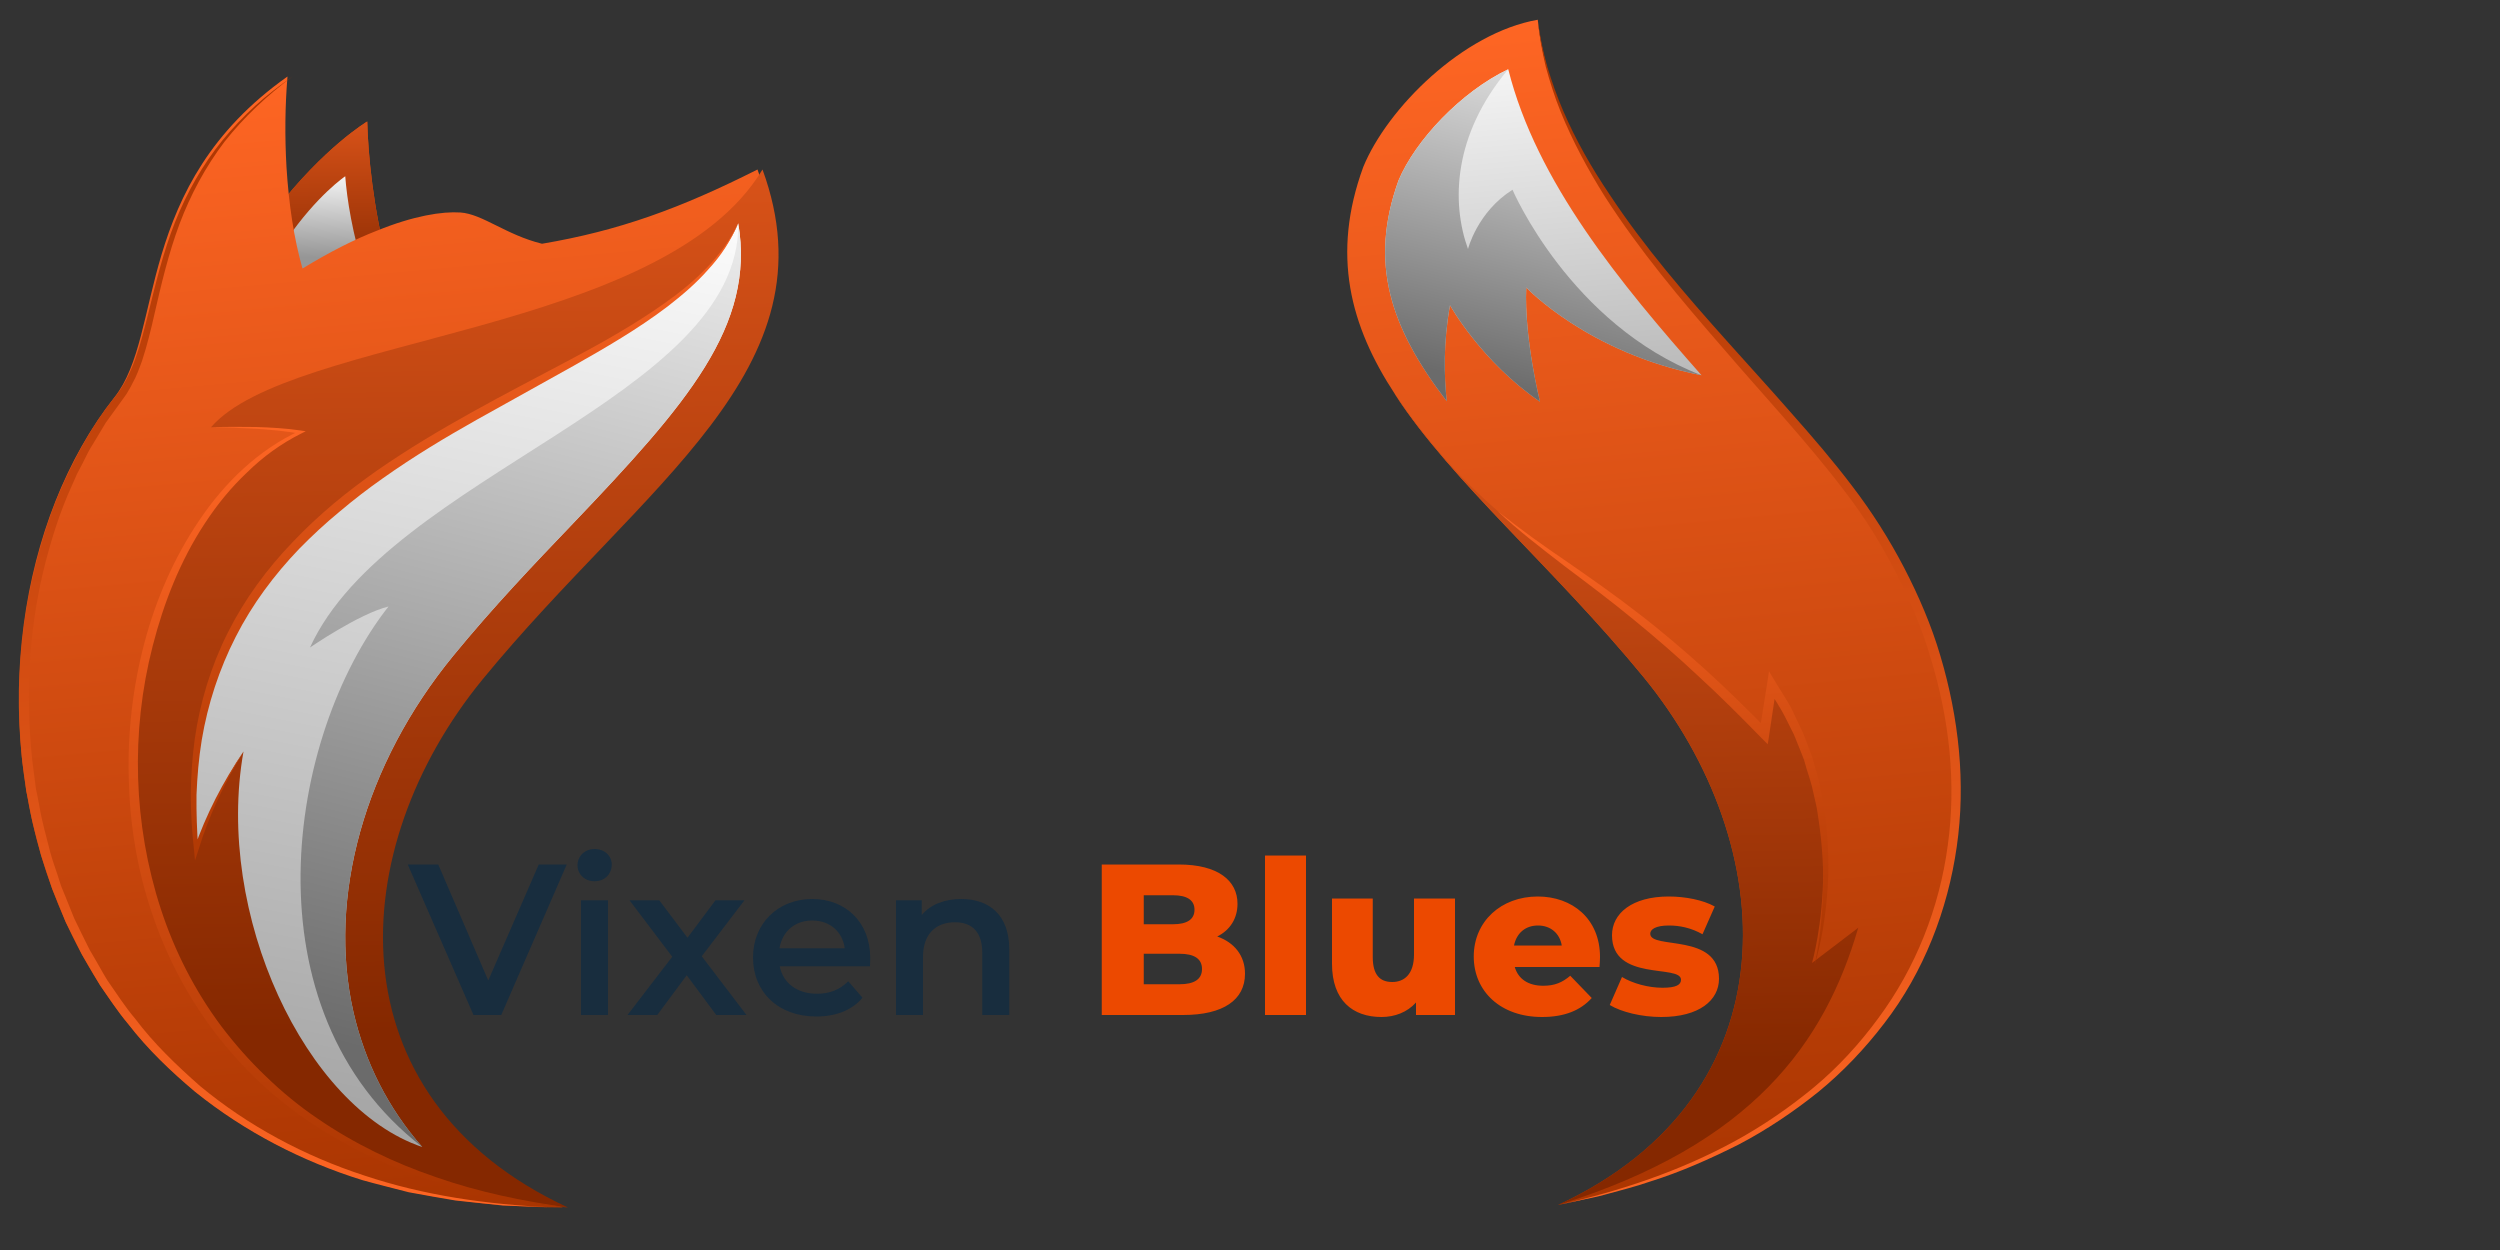 <svg xmlns="http://www.w3.org/2000/svg" viewBox="0 0 1000 500" width="1000" height="500"><rect x="0" y="0" width="1000" height="500" fill="#333333" stroke="none"/><title>4882131-ai</title><defs><linearGradient id="g1" x2="1" gradientUnits="userSpaceOnUse" gradientTransform="matrix(45.807,492.432,-232.949,21.67,1117.01,-45.839)"><stop offset="0" stop-color="#ff6624"></stop><stop offset="1" stop-color="#a83400"></stop></linearGradient><linearGradient id="g2" x2="1" gradientUnits="userSpaceOnUse" gradientTransform="matrix(45.363,487.654,-182.151,16.944,1357.058,-61.086)"><stop offset="0" stop-color="#a83400"></stop><stop offset="1" stop-color="#ff6624"></stop></linearGradient><linearGradient id="g3" x2="1" gradientUnits="userSpaceOnUse" gradientTransform="matrix(21.336,229.366,-208.998,19.441,684.322,-3.496)"><stop offset="0" stop-color="#ffffff"></stop><stop offset="1" stop-color="#969696"></stop></linearGradient><linearGradient id="g4" x2="1" gradientUnits="userSpaceOnUse" gradientTransform="matrix(5.967,393.787,-220.425,3.34,932.344,28.857)"><stop offset="0" stop-color="#ff6624"></stop><stop offset="1" stop-color="#852800"></stop></linearGradient><linearGradient id="g5" x2="1" gradientUnits="userSpaceOnUse" gradientTransform="matrix(-39.893,158.964,-161.508,-40.532,723.375,16.608)"><stop offset="0" stop-color="#ffffff"></stop><stop offset="1" stop-color="#6b6b6b"></stop></linearGradient><linearGradient id="g6" x2="1" gradientUnits="userSpaceOnUse" gradientTransform="matrix(18.095,194.527,-120.45,11.205,788.2,185.427)"><stop offset="0" stop-color="#ff6624"></stop><stop offset="1" stop-color="#a83400"></stop></linearGradient><linearGradient id="g7" x2="1" gradientUnits="userSpaceOnUse" gradientTransform="matrix(1.477,97.508,-54.956,.833,203.245,16.625)"><stop offset="0" stop-color="#ff6624"></stop><stop offset="1" stop-color="#852800"></stop></linearGradient><linearGradient id="g8" x2="1" gradientUnits="userSpaceOnUse" gradientTransform="matrix(-1.501,36.783,-22.034,-0.899,178.597,68.409)"><stop offset="0" stop-color="#ffffff"></stop><stop offset="1" stop-color="#969696"></stop></linearGradient><linearGradient id="g9" x2="1" gradientUnits="userSpaceOnUse" gradientTransform="matrix(44.309,476.325,-329.209,30.624,493.28,-14.573)"><stop offset="0" stop-color="#ff6624"></stop><stop offset="1" stop-color="#a83400"></stop></linearGradient><linearGradient id="g10" x2="1" gradientUnits="userSpaceOnUse" gradientTransform="matrix(43.885,471.77,-198.678,18.482,590.283,-25.368)"><stop offset="0" stop-color="#a83400"></stop><stop offset="1" stop-color="#ff6624"></stop></linearGradient><linearGradient id="g11" x2="1" gradientUnits="userSpaceOnUse" gradientTransform="matrix(7.649,504.808,-318.589,4.827,513.736,-97.286)"><stop offset="0" stop-color="#ff6624"></stop><stop offset="1" stop-color="#852800"></stop></linearGradient><linearGradient id="g12" x2="1" gradientUnits="userSpaceOnUse" gradientTransform="matrix(-93.243,456.891,-206.859,-42.216,566.477,128.543)"><stop offset="0" stop-color="#ffffff"></stop><stop offset="1" stop-color="#969696"></stop></linearGradient><linearGradient id="g13" x2="1" gradientUnits="userSpaceOnUse" gradientTransform="matrix(-100.179,399.187,-134.38,-33.724,678.448,130.444)"><stop offset="0" stop-color="#ffffff"></stop><stop offset="1" stop-color="#6b6b6b"></stop></linearGradient><linearGradient id="g14" x2="1" gradientUnits="userSpaceOnUse" gradientTransform="matrix(26.072,280.274,-287.779,26.77,331.936,64.361)"><stop offset="0" stop-color="#ff6624"></stop><stop offset="1" stop-color="#a83400"></stop></linearGradient><linearGradient id="g15" x2="1" gradientUnits="userSpaceOnUse" gradientTransform="matrix(30.675,329.758,-162.37,15.104,413.312,135.038)"><stop offset="0" stop-color="#ff6624"></stop><stop offset="1" stop-color="#a83400"></stop></linearGradient></defs><style>		.s0 { fill: #182d3e } 		.s1 { fill: #ec4900 } 		.s2 { fill: url(#g1) } 		.s3 { fill: url(#g2) } 		.s4 { fill: url(#g3) } 		.s5 { fill: url(#g4) } 		.s6 { fill: url(#g5) } 		.s7 { fill: url(#g6) } 		.s8 { fill: url(#g7) } 		.s9 { fill: url(#g8) } 		.s10 { fill: url(#g9) } 		.s11 { fill: url(#g10) } 		.s12 { fill: url(#g11) } 		.s13 { fill: url(#g12) } 		.s14 { fill: url(#g13) } 		.s15 { fill: url(#g14) } 		.s16 { fill: url(#g15) } 	</style><g id="BACKGROUND">	</g><g id="OBJECTS"><g id="&lt;Group&gt;"><g id="&lt;Group&gt;"><path id="Vixen Blues" class="s0" aria-label="Vixen Blues" d="m215.5 345.8l-20.2 46.4-20-46.4h-12.2l26.3 60.2h11.1l26.2-60.2zm22.3 6.7c4.1 0 6.9-2.9 6.9-6.7 0-3.5-2.9-6.2-6.9-6.2-3.9 0-6.8 2.9-6.8 6.5 0 3.6 2.9 6.4 6.8 6.4zm-5.4 53.5h10.8v-45.9h-10.8zm66.2 0l-17.9-23.5 17.1-22.4h-11.6l-11.2 15-11.3-15h-11.9l17.1 22.6-17.9 23.3h11.9l11.8-15.9 11.8 15.9zm49.5-22.7c0-14.4-9.8-23.7-23.2-23.7-13.7 0-23.7 9.8-23.7 23.4 0 13.7 10 23.6 25.3 23.6 8 0 14.4-2.6 18.5-7.5l-5.7-6.6c-3.3 3.3-7.3 5-12.5 5-8 0-13.6-4.3-14.9-11h36.1c0-1.1 0.1-2.4 0.1-3.2zm-23.2-15.1c7.1 0 12.1 4.5 13 11.1h-26.1c1.1-6.7 6.1-11.1 13.1-11.1zm59.6-8.6c-6.7 0-12.3 2.2-15.8 6.4v-5.9h-10.3v45.9h10.8v-23.2c0-9.2 5.1-13.9 12.8-13.9 6.9 0 10.9 4 10.9 12.1v25h10.8v-26.3c0-13.9-8.2-20.1-19.2-20.1z"></path><path id="Vixen Blues" class="s1" aria-label="Vixen Blues" d="m486.9 374.6c5.2-2.6 8.1-7.3 8.1-13.1 0-9.2-7.7-15.7-23.5-15.7h-30.8v60.2h32.5c16.2 0 24.8-6.1 24.8-16.5 0-7.3-4.3-12.5-11.1-14.9zm-17.7-16.5c5.7 0 8.6 2 8.6 5.8 0 3.8-2.9 5.8-8.6 5.8h-11.7v-11.6zm2.6 35.6h-14.3v-12.2h14.3c5.9 0 9 2 9 6.1 0 4.1-3.1 6.1-9 6.1zm34.2 12.3h16.4v-63.8h-16.4zm59.6-46.6v22.4c0 7.9-3.9 11-8.7 11-4.9 0-7.8-2.8-7.8-10v-23.4h-16.3v26.1c0 14.7 8.3 21.3 19.8 21.3 5.3 0 10.3-1.9 13.8-5.8v5h15.6v-46.6zm74.4 23.4c0-15.4-11.2-24.2-24.9-24.2-14.7 0-25.6 10-25.6 24 0 13.9 10.7 24.2 27.3 24.2 8.9 0 15.4-2.6 19.9-7.6l-8.6-8.9c-3.2 2.7-6.2 4-10.8 4-6 0-10-2.7-11.4-7.5h33.9c0.1-1.3 0.2-2.8 0.2-4zm-24.8-12.6c5 0 8.7 3.1 9.5 8h-19.1c1-4.9 4.5-8 9.6-8zm49.3 36.6c15.2 0 23.1-6.7 23.1-15.3 0-18.5-27.5-11.6-27.5-18 0-1.7 2-3.3 7.5-3.3 4.2 0 8.8 0.9 13.4 3.5l4.9-11.1c-4.6-2.6-11.8-4-18.4-4-14.6 0-22.7 6.7-22.7 15.5 0 18.7 27.6 11.5 27.6 17.8 0 2-1.9 3.2-7.4 3.2-5.6 0-11.9-1.7-16.2-4.3l-4.9 11.2c4.6 2.8 12.7 4.8 20.6 4.8z"></path></g><g id="&lt;Group&gt;"><g id="&lt;Group&gt;"><path id="&lt;Path&gt;" class="s2" d="m623.2 482c95.1-44.1 89.4-143.8 34.2-211.2-36.2-44.1-76.3-77.7-99.3-112.9 0-0.1-0.1-0.1-0.1-0.2-18-27.4-25.5-55.9-12.7-90.9 9.6-23.5 39.9-53.7 69.8-58.9 7.4 69.2 78.3 128.9 121.8 184.3 81.7 103.8 59.2 255.4-113.7 289.8z"></path><g id="&lt;Group&gt;"><path id="&lt;Path&gt;" class="s3" d="m615.1 7.9c0.8 6.3 2.1 12.6 3.8 18.7 1.8 6 3.9 12 6.4 17.8 5 11.6 11.3 22.7 18.4 33.2 13.9 21.1 30.6 40.4 47.5 59.3 8.4 9.4 17 18.8 25.4 28.4 8.4 9.5 16.7 19.1 24.4 29.3 7.8 10.2 14.7 21.1 20.6 32.4 5.9 11.4 11 23.2 14.6 35.5 7.3 24.6 10.2 50.7 6.5 76.2-3.6 25.3-13.2 50.1-28.9 70.5-7.8 10.2-16.6 19.5-26.5 27.6-10 8-20.7 15.2-32 21.1-11.4 5.7-23 10.9-35.2 14.7-6 2.1-12.2 3.6-18.3 5.3-3.1 0.9-6.2 1.4-9.3 2.1l-9.3 2c24.7-5.5 49-13.6 71.2-25.8 11.1-6.1 21.5-13.3 31.2-21.3 9.7-8.1 18.3-17.5 25.7-27.6 15-20.2 24.5-44.3 27.8-69.1 3.5-25 0.6-50.5-6.7-74.5-3.5-12.1-8.4-23.7-14.2-34.9-5.7-11.2-12.4-22-20.1-32-15.2-20.1-32.7-38.6-49.2-57.9-16.7-19.2-33.1-38.7-46.9-60.2-6.8-10.8-12.9-22.1-17.7-33.9-2.4-5.9-4.3-11.9-6-18.1-1.5-6.2-2.6-12.4-3.2-18.8z"></path></g><path id="&lt;Path&gt;" class="s4" d="m616 160.7c-23.5-16.1-36-38.6-36-38.6-2.7 14.9-2.4 28.3-1.3 38.4-22.6-29.5-31.2-55.2-19.3-88.3 6.7-16 24.9-35.4 43.9-44.5 11.3 45.1 44.9 85.7 77.3 122.4-45.4-8.9-70.1-35.1-70.1-35.1-0.9 20.3 5.5 45.7 5.5 45.7z"></path><path id="&lt;Path&gt;" class="s5" d="m743.3 371.1c-13.4 46-42.3 86.7-120.1 110.9 95.1-44.1 89.4-143.8 34.2-211.2-36.2-44.1-76.3-77.7-99.3-112.9 46.9 67.1 71 56.7 146.6 134.6l3-19.4c34.8 51 17.1 112.1 17.1 112.1z"></path><path id="&lt;Path&gt;" class="s6" d="m616 160.7c-23.5-16.1-36-38.6-36-38.6-2.7 14.9-2.4 28.3-1.3 38.4-22.6-29.5-31.2-55.2-19.3-88.3 6.7-16 24.9-35.4 43.9-44.5-22.1 26.3-22.8 53.4-16.1 71.9 0 0 3.7-14.8 17.8-23.7 0 0 23 53.9 75.6 74.2-45.4-8.9-70.1-35.1-70.1-35.1-0.9 20.3 5.5 45.7 5.5 45.7z"></path><g id="&lt;Group&gt;"><path id="&lt;Path&gt;" class="s7" d="m599 204.4c9.1 7.3 18.5 14 28.1 20.5 9.5 6.6 19.1 13.3 28.2 20.4 9.3 7.1 18.1 14.7 26.8 22.5 8.6 7.8 16.9 16 25.1 24.3l-3.5 1.1 3.1-19.4 0.8-5.3 2.7 4.5 3.9 6.3 1.9 3.2c0.6 1 1.1 2.2 1.6 3.3l3.2 6.7c1 2.2 1.8 4.6 2.7 6.9l1.3 3.4 1 3.6c0.6 2.4 1.4 4.7 1.9 7.1l1.4 7.3c0.6 2.4 0.7 4.8 1.1 7.3 1.1 9.7 1.4 19.6 0.6 29.3-0.8 9.7-2.3 19.5-5.1 28.8 2-9.5 3.1-19.2 3.4-28.9 0.3-9.7-0.3-19.3-1.7-28.9-0.4-2.3-0.6-4.7-1.2-7.1l-1.6-7c-0.6-2.3-1.4-4.6-2.1-6.9l-1-3.5-1.3-3.3c-0.9-2.2-1.8-4.5-2.7-6.7l-3.2-6.4c-0.6-1.1-1.1-2.2-1.7-3.2l-1.8-3-3.8-6.1 3.5-0.8-2.9 19.4-0.6 3.9-2.8-2.8c-8.1-8.3-16.3-16.5-24.8-24.3-8.4-7.9-17.2-15.5-26.1-22.8-9-7.4-18.2-14.3-27.5-21.3-9.2-7.1-18.4-14.1-26.9-22.1z"></path></g></g><g id="&lt;Group&gt;"><path id="&lt;Path&gt;" class="s1" d="m155.4 106.4c-9.2 5.5-19.6 12.9-30.7 22.4-6-12.6-11-28.2-14.6-44.6 19.6-25.4 36.8-35.6 36.8-35.6 0.3 12.6 2.3 35.1 8.5 57.8z"></path><path id="&lt;Path&gt;" class="s8" d="m155.4 106.4c-9.2 5.5-19.6 12.9-30.7 22.4-6-12.6-11-28.2-14.6-44.6 19.6-25.4 36.8-35.6 36.8-35.6 0.3 12.6 2.3 35.1 8.5 57.8z"></path><path id="&lt;Path&gt;" class="s9" d="m146 109.1c-5-15-7.3-30.1-7.9-38.6 0 0-11.2 7.5-23.5 25.4l7.8 28.7 24.2-9.6"></path><path id="&lt;Path&gt;" class="s10" d="m225.2 483q-3.6 0-7.2-0.1c-219.5-5-248.9-226.9-172.2-324 20.1-25.5 7.2-84.5 69.2-128.3-1 11.8-1.1 24.3-0.4 36.3 0.9 14.7 3 28.7 6.4 40.5 11-6.7 20.9-11.7 29.7-15.1 14.7-6 26.2-7.8 33.5-7.3 8.8 0.6 18.1 8.9 32.6 12.5 30.7-5.2 55.3-14.1 86.2-29.7 29.3 80-47.6 125.4-112 204-55.2 67.4-61 167.1 34.2 211.2z"></path><g id="&lt;Group&gt;"><path id="&lt;Path&gt;" class="s11" d="m220 482.9l-18.9-0.7c-6.3-0.6-12.6-1.4-18.9-2-6.2-1-12.5-2.2-18.7-3.3-6.1-1.6-12.3-3.1-18.4-4.8-24.2-7.5-47.2-19.4-67.1-35.4-9.7-8.2-19-17-26.8-27.2-4.1-4.8-7.5-10.2-11.2-15.4-1.7-2.7-3.2-5.5-4.9-8.3l-2.4-4.1c-0.7-1.4-1.4-2.8-2.1-4.2l-4.3-8.6-3.6-8.9c-0.6-1.4-1.2-2.9-1.8-4.4l-1.5-4.5c-1-3.1-2.1-6.1-3-9.1-1.6-6.2-3.4-12.3-4.5-18.6l-0.9-4.7-0.5-2.3-0.3-2.4-1.3-9.5c-2.6-25.3-1.2-51.1 4.7-75.9 3-12.4 6.8-24.6 12.2-36.2 5.3-11.5 11.5-22.8 19.5-32.8 8-9.5 10.9-22 14-34.2 3-12.2 6-24.6 10.7-36.5 4.7-11.8 11-23 19-32.8 4-4.9 8.4-9.5 13.1-13.8 4.7-4.3 9.8-8.1 14.9-11.7-10.1 7.5-19.4 16.2-27.2 26.1-7.6 10-13.6 21.2-18 32.9-4.4 11.8-7.3 24.1-10.1 36.4-1.4 6.2-2.9 12.3-4.9 18.4-1.1 3-2.2 6.1-3.8 8.9-0.7 1.5-1.6 2.9-2.4 4.3l-2.8 3.9-5.5 7.6-4.8 8-1.3 2.1-1.1 2-2.1 4.2-2.2 4.2c-0.6 1.4-1.2 2.8-1.9 4.3-5.2 11.3-8.9 23.4-11.8 35.5-5.7 24.4-6.8 49.8-4.2 74.7l1.2 9.3 0.3 2.3 0.5 2.3 0.9 4.7c1 6.1 2.8 12.1 4.3 18.2 0.8 3 1.9 6 2.9 9l1.4 4.4c0.6 1.5 1.2 2.9 1.8 4.4l3.5 8.7 4.1 8.4c0.7 1.4 1.4 2.8 2.1 4.2l2.4 4.1c1.6 2.7 3 5.4 4.7 8.1 3.6 5.1 6.9 10.4 11 15.2 7.5 10 16.6 18.7 26 27 19.3 16 41.8 28 65.7 35.8 23.9 8 49.1 11.6 74.3 12.7z"></path></g><path id="&lt;Path&gt;" class="s12" d="m227.2 483c-221.4-24.2-200.7-265.7-107-310.2-12.6-2.2-35.8-1.9-35.8-1.9 31.6-36.6 180.9-37.1 220.6-103.1 29.3 80-47.6 125.4-112 204-55.2 67.4-61 167.1 34.2 211.2z"></path><path id="&lt;Path&gt;" class="s13" d="m229.1 209.5c-15.7 16.4-31.9 33.4-47.8 52.8-35.5 43.3-50.4 96.6-39.9 142.6 4.7 20.3 13.9 38.4 27.5 53.9-46.8-15.7-83.1-93.3-71.5-158.2-7.9 12.2-14.5 25.5-19 39.3-16.8-168.6 186.1-178.2 216.9-250.6 6.9 41-20.5 72.3-66.2 120.2z"></path><path id="&lt;Path&gt;" class="s14" d="m229.1 209.5c-15.7 16.4-31.9 33.4-47.8 52.8-35.5 43.3-50.4 96.6-39.9 142.6 4.7 20.3 13.9 38.4 27.5 53.9-71-54.9-54.3-164.3-13.5-216.2-11.8 2.9-31.4 16.4-31.4 16.4 31.4-68.9 172.3-100.1 171.3-169.7 6.9 41-20.5 72.3-66.2 120.2z"></path><g id="&lt;Group&gt;"><path id="&lt;Path&gt;" class="s15" d="m97.4 300.6c-7.6 12.5-13.9 25.7-18.1 39.6l-1.3 4-0.4-4.2c-0.8-7.3-1.3-14.7-1.3-22.2 0.1-7.4 0.6-14.8 1.6-22.2 2.1-14.7 6.5-29.2 13.2-42.5 6.7-13.4 15.7-25.6 26-36.3 5.1-5.4 10.6-10.5 16.3-15.3 5.7-4.8 11.6-9.2 17.7-13.5 24.4-16.9 50.9-30.3 76.9-44.1 13-6.9 25.8-14.1 37.8-22.6 6-4.2 11.7-8.8 16.8-14.1 2.6-2.6 4.9-5.5 7.1-8.4q3.2-4.5 5.6-9.5-2.2 5.1-5.2 9.8c-2 3.1-4.3 6-6.8 8.7-4.9 5.6-10.6 10.4-16.4 14.9-11.9 9-24.7 16.4-37.6 23.7l-38.6 21.5c-12.8 7.2-25.4 14.8-37.4 23.3q-9 6.3-17.4 13.4c-5.6 4.6-11 9.6-16.1 14.8-10.1 10.5-18.9 22.3-25.5 35.3-6.6 12.9-11.2 26.9-13.6 41.3-1.2 7.3-1.8 14.6-2.1 21.9-0.1 7.3 0.2 14.6 0.7 22l-1.7-0.2c4.8-13.9 11.6-27 19.8-39.1z"></path></g><g id="&lt;Group&gt;"><path id="&lt;Path&gt;" class="s16" d="m227.2 483c-17.9-1.7-35.7-4.9-52.9-10.2-17.3-5.4-33.8-13.1-48.9-23-7.6-5-14.8-10.6-21.4-16.8-6.6-6.2-12.7-13-18.2-20.2-11-14.5-19.5-30.8-25.2-48.1-5.8-17.2-8.7-35.3-9.1-53.4-0.5-18.2 1.6-36.4 6.2-53.9 4.6-17.5 11.9-34.4 22.1-49.4 10.1-15 23.6-28.1 40.1-35.7l0.2 1.2c-5.8-1.1-11.8-1.6-17.8-2q-8.9-0.5-17.9-0.6c6-0.2 12-0.2 18-0.1 5.9 0.2 11.9 0.5 17.9 1.4l2 0.3-1.8 0.9c-8 4-15.3 9.3-21.6 15.5-6.5 6.1-12.1 13-17 20.5-9.8 14.9-16.4 31.7-20.8 48.9-8.9 34.5-7.8 71.4 3.2 105.2 5.5 16.9 13.7 32.9 24.3 47.1 5.4 7.1 11.3 13.8 17.7 19.9 6.4 6.2 13.3 11.9 20.7 16.9 14.7 10.1 30.9 17.9 47.8 23.6 16.9 5.9 34.6 9.5 52.4 12z"></path></g></g><g id="&lt;Group&gt;"><g id="&lt;Group&gt;"><g id="&lt;Group&gt;">						</g></g><g id="&lt;Group&gt;"><g id="&lt;Group&gt;">						</g><g id="&lt;Group&gt;">						</g></g></g></g></g></g></svg>